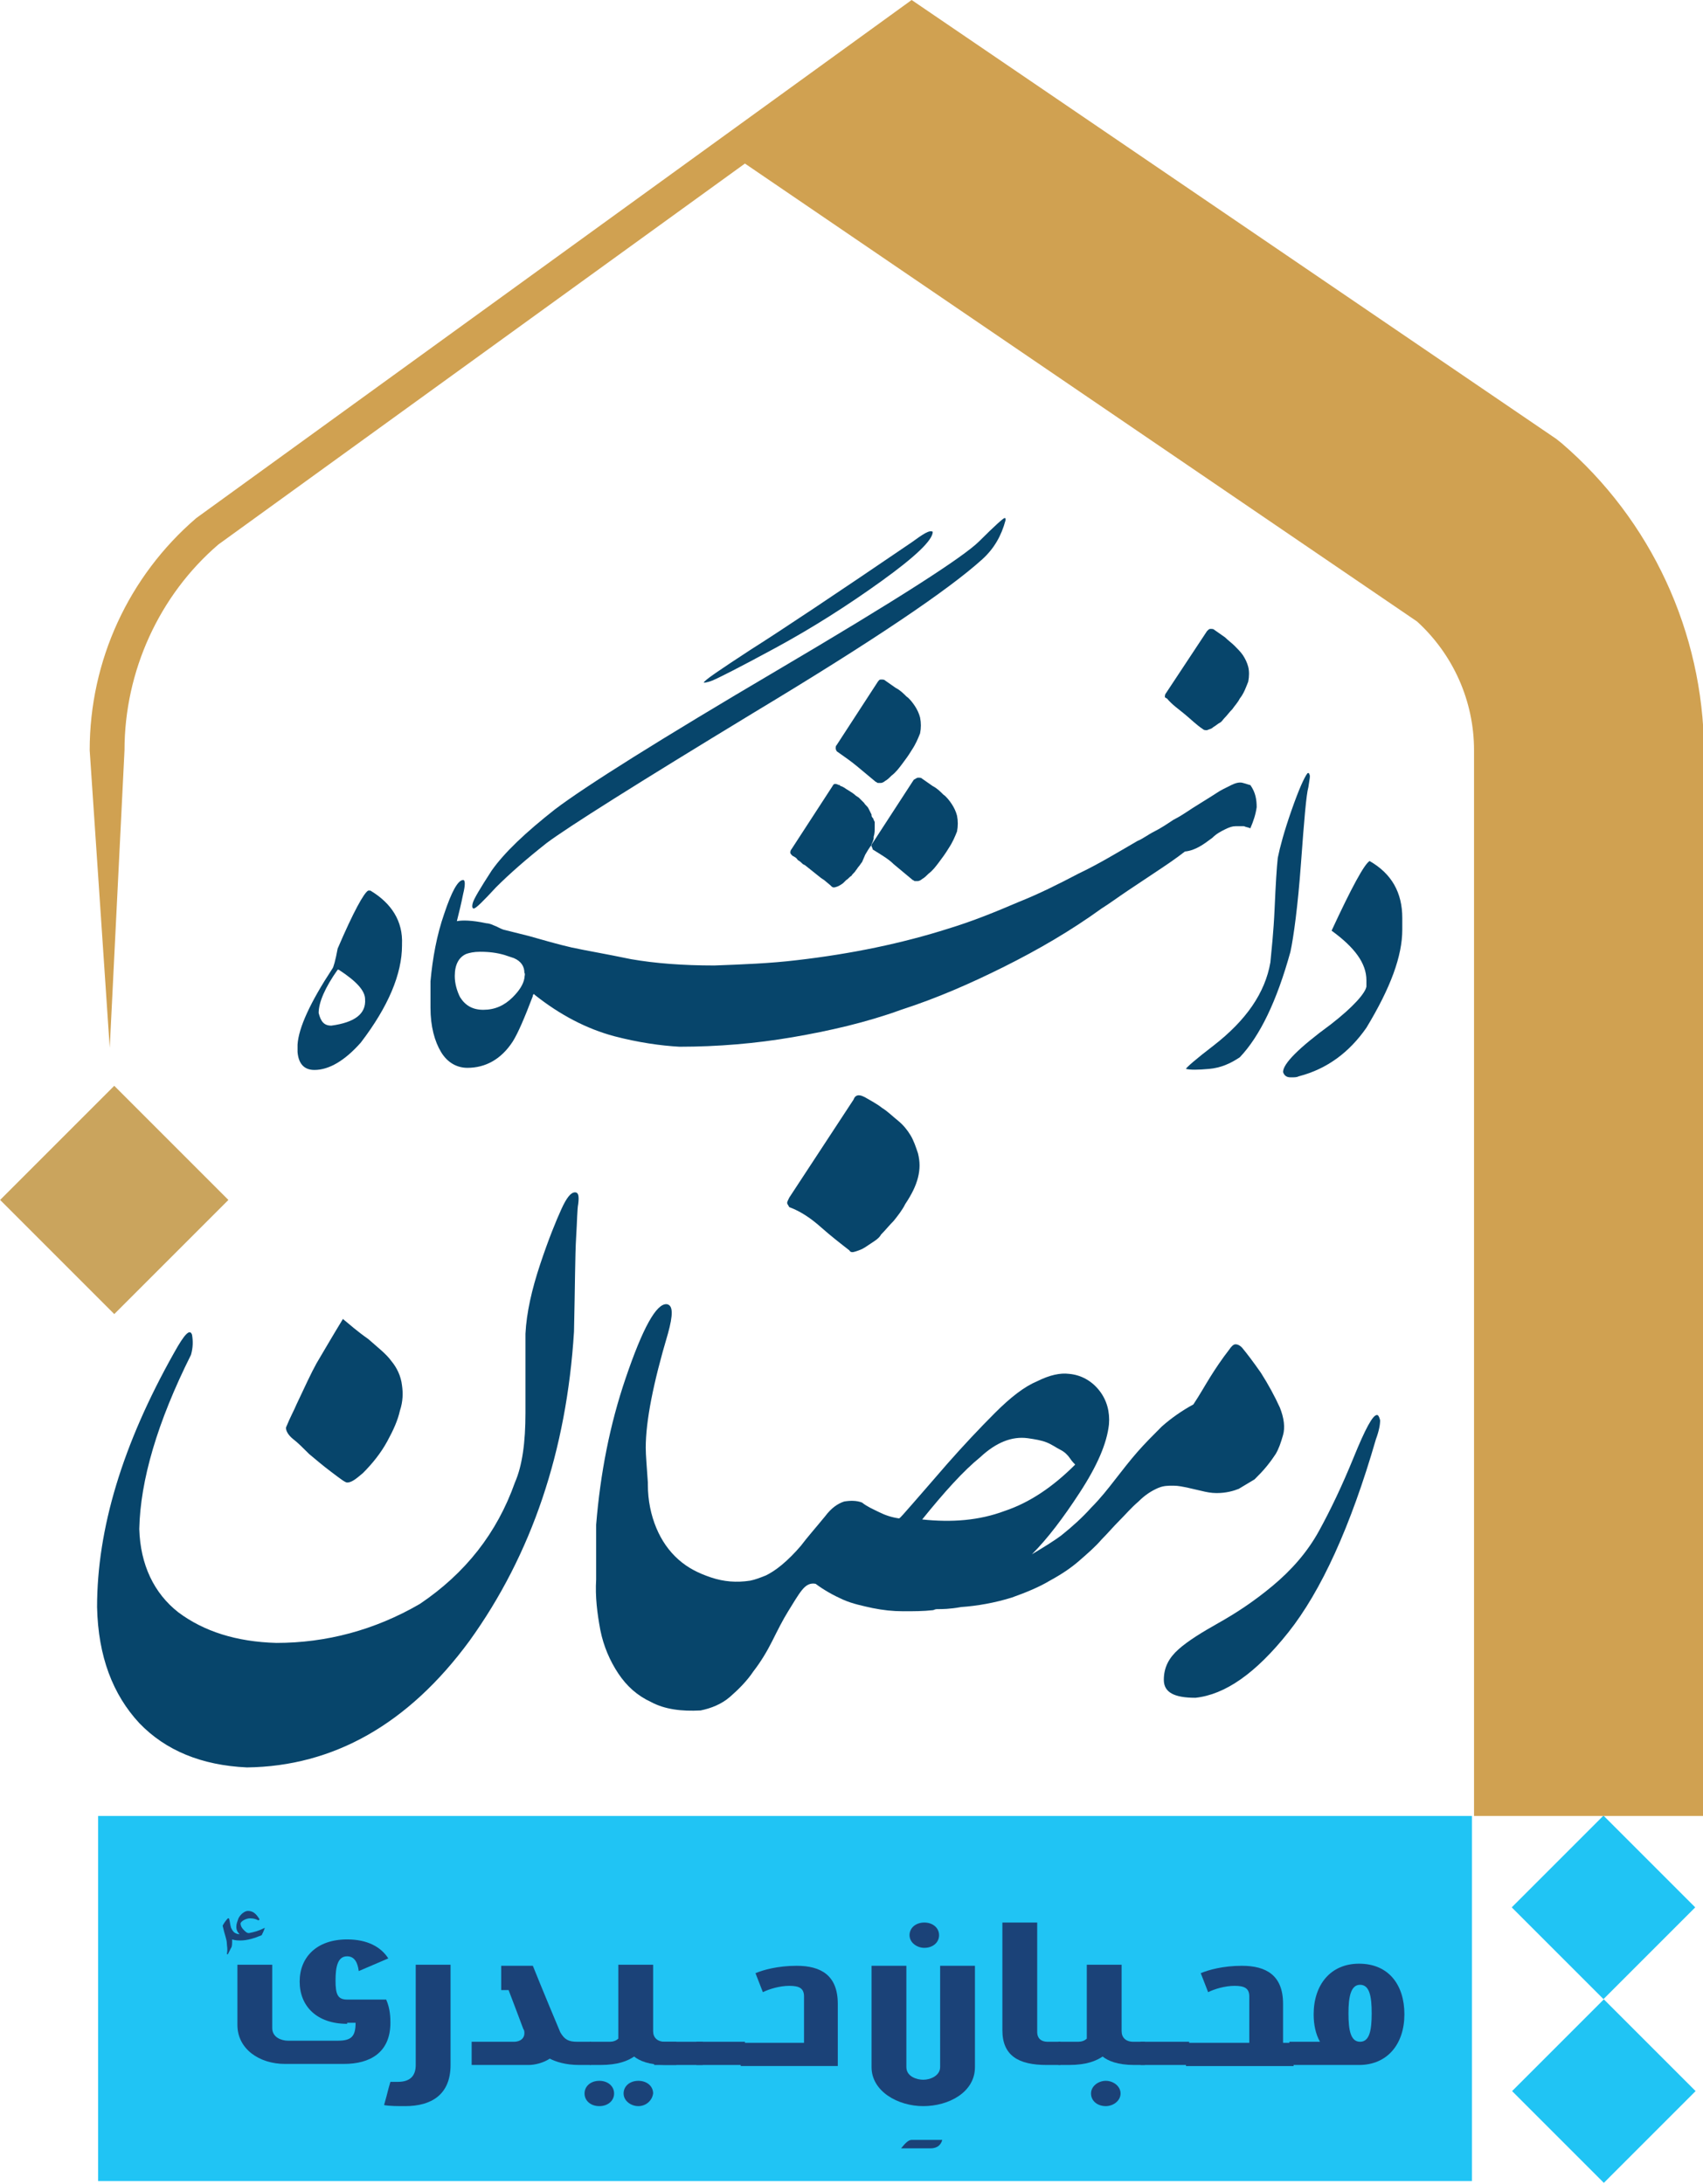 <?xml version="1.0" encoding="utf-8"?>
<!-- Generator: Adobe Illustrator 24.3.0, SVG Export Plug-In . SVG Version: 6.00 Build 0)  -->
<svg version="1.1" id="Layer_1" xmlns="http://www.w3.org/2000/svg" xmlns:xlink="http://www.w3.org/1999/xlink" x="0px" y="0px"
	 viewBox="0 0 161.4 207" style="enable-background:new 0 0 161.4 207;" xml:space="preserve">
<style type="text/css">
	.st0{fill:#D0A151;}
	.st1{fill:#FFFFFF;}
	.st2{fill:#CAA45D;}
	.st3{fill:#07456B;}
	.st4{fill:#006838;}
	.st5{fill:#FECF8D;}
	.st6{fill:#20C4F4;}
	.st7{fill:#7E5221;}
	.st8{fill:#1B4278;}
</style>
<g>
	<g>
		<rect x="9.3" y="172.1" class="st6" width="130.2" height="34.6"/>
		<g>
			<path class="st8" d="M25.1,182.7c-0.1,0.3-0.2,0.5-0.3,0.7c-0.7,0.3-1.4,0.5-2,0.5c-0.2,0-0.5,0-0.8-0.1c0,0.4,0,0.7-0.1,0.8
				c-0.1,0.2-0.2,0.4-0.3,0.6l-0.1,0c0.1-0.5,0-0.8,0-1c0-0.4-0.2-0.8-0.4-1.7c0.1-0.2,0.3-0.5,0.5-0.7l0.1,0
				c0.1,0.3,0.1,0.6,0.2,0.9c0.1,0.2,0.2,0.4,0.4,0.5c0.2,0.1,0.3,0.1,0.4,0.1l0,0c-0.2-0.2-0.3-0.4-0.3-0.7s0.1-0.5,0.2-0.8
				c0.2-0.4,0.6-0.7,0.9-0.7c0.5,0,0.8,0.3,1.1,0.8l-0.1,0.1c-0.2-0.1-0.4-0.2-0.8-0.2c-0.4,0-0.9,0.3-0.9,0.5
				c0,0.2,0.1,0.4,0.3,0.6c0.2,0.2,0.3,0.3,0.5,0.3C24.1,183.1,24.5,183,25.1,182.7L25.1,182.7z"/>
			<path class="st8" d="M32.9,191.8c-2.9,0-4.5-1.7-4.5-4c0-2.3,1.6-4,4.5-4c1.9,0,3.2,0.7,3.9,1.8l-2.8,1.2
				c-0.1-0.8-0.4-1.4-1.1-1.4c-0.9,0-1.1,1-1.1,2.3c0,1.3,0.2,1.8,1.1,1.8c0,0,0.2,0,0.3,0h3.4c0.4,0.9,0.4,1.8,0.4,2.2
				c0,2.8-1.9,3.9-4.4,3.9H27c-2.4,0-4.5-1.4-4.5-3.7v-5.7h3.3v6c0,0.9,0.9,1.2,1.5,1.2H32c1.3,0,1.7-0.4,1.7-1.7H32.9z"/>
			<path class="st8" d="M36.4,199.5c0.4-1.4,0.3-1.2,0.6-2.2c0.2,0,0.4,0,0.7,0c1.3,0,1.7-0.7,1.7-1.6v-9.5h3.3v9.5
				c0,2.8-1.8,3.9-4.3,3.9C37.7,199.6,36.9,199.6,36.4,199.5z"/>
			<path class="st8" d="M44.8,193.5h3.9c0.7,0,1-0.4,1-0.8c0-0.1,0-0.3-0.1-0.4c-0.1-0.3-1.4-3.7-1.4-3.7h-0.7v-2.3h3
				c0,0,1,2.5,2.6,6.3c0.4,0.7,0.8,0.9,1.6,0.9H56v2.2h-1.1c-1.3,0-2.2-0.3-2.8-0.6c-0.6,0.4-1.4,0.6-2,0.6h-5.4V193.5z"/>
			<path class="st8" d="M56.8,199.6c-0.8,0-1.4-0.5-1.4-1.2c0-0.7,0.6-1.2,1.4-1.2c0.8,0,1.4,0.5,1.4,1.2
				C58.2,199.1,57.6,199.6,56.8,199.6z M64.1,195.7v-2.2H63c-0.7,0-1.1-0.4-1.1-1v-6.3h-3.3v7c-0.2,0.2-0.5,0.3-0.8,0.3h-1.9v2.2h1
				c1.7,0,2.6-0.4,3.2-0.8c0.5,0.4,1.4,0.8,3,0.8H64.1z M60.5,199.6c-0.7,0-1.4-0.5-1.4-1.2c0-0.7,0.6-1.2,1.4-1.2
				c0.8,0,1.4,0.5,1.4,1.2C61.8,199.1,61.2,199.6,60.5,199.6z"/>
			<path class="st8" d="M66.6,195.7H62v-2.2h4.6V195.7z"/>
			<path class="st8" d="M70.6,195.7H66v-2.2h4.6V195.7z"/>
			<path class="st8" d="M76.2,193.5v-4.3c0-0.8-0.5-1-1.4-1c-0.9,0-1.9,0.3-2.5,0.6l-0.7-1.8c0.7-0.3,2.1-0.7,3.9-0.7
				c2.3,0,3.9,0.9,3.9,3.6v5.9h-9.2v-2.2H76.2z"/>
			<path class="st8" d="M89.3,202.8c-0.1,0.4-0.4,0.8-1.1,0.8h-2.8c0.4-0.5,0.7-0.8,1-0.8H89.3z"/>
			<path class="st8" d="M87.5,199.6c-2.4,0-4.9-1.4-4.9-3.7v-9.6h3.3v9.6c0,0.9,1,1.2,1.6,1.2c0.7,0,1.6-0.4,1.6-1.2v-9.6h3.3v9.6
				C92.4,198.3,89.9,199.6,87.5,199.6z M87.6,184.6c-0.7,0-1.4-0.5-1.4-1.2c0-0.7,0.6-1.2,1.4-1.2c0.8,0,1.4,0.5,1.4,1.2
				C89,184.1,88.4,184.6,87.6,184.6z"/>
			<path class="st8" d="M100.5,195.7h-1.3c-2.7,0-4.2-0.9-4.2-3.3v-10.2h3.3v10.4c0,0.5,0.3,0.9,1,0.9h1.2V195.7z"/>
			<path class="st8" d="M107.5,195.7c-1.6,0-2.5-0.4-3-0.8c-0.6,0.4-1.5,0.8-3.2,0.8h-1v-2.2h1.9c0.3,0,0.6-0.1,0.8-0.3v-7h3.3v6.3
				c0,0.6,0.4,1,1.1,1h1.1v2.2H107.5z M106.2,198.4c0-0.7-0.7-1.2-1.4-1.2c-0.7,0-1.4,0.5-1.4,1.2s0.6,1.2,1.4,1.2
				C105.5,199.6,106.2,199.1,106.2,198.4z"/>
			<path class="st8" d="M112.7,195.7h-4.6v-2.2h4.6V195.7z"/>
			<path class="st8" d="M118.4,193.5v-4.3c0-0.8-0.5-1-1.4-1c-0.9,0-1.9,0.3-2.5,0.6l-0.7-1.8c0.7-0.3,2.1-0.7,3.9-0.7
				c2.3,0,3.9,0.9,3.9,3.6v3.7h1v2.2h-10.2v-2.2H118.4z"/>
			<path class="st8" d="M122.3,193.5h2.8c-0.4-0.7-0.6-1.6-0.6-2.6c0-2.8,1.6-4.8,4.3-4.8c2.8,0,4.3,2,4.3,4.8
				c0,2.8-1.6,4.8-4.3,4.8h-6.6V193.5z M130,190.8c0-1.6-0.2-2.7-1.1-2.7c-0.9,0-1.1,1.2-1.1,2.7c0,1.6,0.2,2.7,1.1,2.7
				C129.8,193.5,130,192.4,130,190.8z"/>
		</g>
	</g>
	
		<rect x="145.8" y="174.7" transform="matrix(0.707 0.707 -0.707 0.707 172.4 -54.527)" class="st6" width="12.3" height="12.3"/>
	
		<rect x="145.8" y="192.1" transform="matrix(0.707 0.707 -0.707 0.707 184.737 -49.417)" class="st6" width="12.3" height="12.3"/>
	<g>
		<path class="st0" d="M148,42l-0.5-0.4L86.4,0l0,0l0,0L18.6,49.1c-6.4,5.5-10.1,13.5-10.1,22l1.9,28.2l0,0l1.4-28.2
			c0-7.5,3.3-14.7,8.9-19.5l49.9-36.1l63.7,43.4c3.4,3.1,5.4,7.5,5.4,12.2v101h21.8v-101C161.4,59.9,156.5,49.3,148,42z"/>
		<g>
			<g>
				<g>
					<path class="st3" d="M35.1,84.4h-0.2c-0.4,0.2-1.4,2-2.9,5.5c-0.2,1.1-0.4,1.8-0.5,1.9c-2.1,3.2-3.2,5.6-3.3,7.2v0.7
						c0.1,1.2,0.7,1.7,1.6,1.7c1.4,0,2.9-0.9,4.4-2.6c2.6-3.4,3.9-6.5,3.9-9.2v-0.1C38.2,87.3,37.1,85.6,35.1,84.4z M31.4,97.2
						c-0.7,0-1-0.4-1.2-1.2c0-1,0.6-2.4,1.8-4.1h0.1c1.7,1.1,2.5,2,2.5,2.8C34.7,96.1,33.6,96.9,31.4,97.2z"/>
					<path class="st3" d="M123.3,81.8c0.3-4.1,0.5-6.5,0.7-7.2c0.1-0.7,0.2-1.1,0.1-1.2c0-0.1-0.1-0.2-0.2-0.1
						c-0.3,0.4-0.8,1.5-1.5,3.5c-0.7,2-1.1,3.5-1.3,4.5c-0.1,0.9-0.2,2.5-0.3,4.8c-0.1,2.3-0.3,4-0.4,5.1c-0.5,2.9-2.3,5.5-5.4,7.9
						c-1.7,1.3-2.6,2.1-2.6,2.2c0.4,0.1,1.1,0.1,2.2,0c1.1-0.1,2-0.5,2.9-1.1c1.9-2,3.5-5.3,4.8-10C122.6,88.8,123,85.9,123.3,81.8z
						"/>
					<path class="st3" d="M129.8,81.6c-0.5,0.3-1.7,2.5-3.6,6.6c2.2,1.6,3.3,3.1,3.3,4.7v0.6c-0.1,0.6-1.2,1.9-3.4,3.6
						c-3,2.2-4.5,3.7-4.5,4.5c0.1,0.3,0.3,0.5,0.7,0.5h0.1c0.3,0,0.5,0,0.7-0.1c2.7-0.7,4.8-2.3,6.4-4.6c2.3-3.8,3.4-6.8,3.4-9.3V87
						C132.9,84.6,131.9,82.8,129.8,81.6z"/>
					<path class="st3" d="M114.9,79.4c0.4-0.4,0.8-0.6,1.2-0.8c0.4-0.2,0.7-0.3,1-0.3c0.3,0,0.6,0,0.8,0c0.2,0.1,0.4,0.1,0.6,0.2
						c0.3-0.7,0.5-1.3,0.6-2c0-0.7-0.1-1.4-0.6-2.1c-0.1,0-0.3-0.1-0.7-0.2c-0.3-0.1-0.7,0-1.1,0.2c-0.2,0.1-0.4,0.2-0.8,0.4
						c-0.4,0.2-0.8,0.5-1.3,0.8c-0.5,0.3-1.1,0.7-1.6,1c-0.6,0.4-1.2,0.8-1.8,1.1c-0.6,0.4-1.2,0.8-1.8,1.1s-1.1,0.7-1.6,0.9
						c-1.9,1.1-3.7,2.2-5.6,3.1c-1.9,1-3.7,1.9-5.7,2.7c-2.1,0.9-4.3,1.8-6.6,2.5c-2.2,0.7-4.5,1.3-6.9,1.8
						c-2.4,0.5-4.9,0.9-7.5,1.2c-2.5,0.3-5.1,0.4-7.8,0.5c-3,0-5.6-0.2-7.9-0.6c-2.4-0.5-4.2-0.8-5.6-1.1c-1.3-0.3-2.7-0.7-4.1-1.1
						l-2.4-0.6c-0.3-0.1-0.6-0.3-0.9-0.4c-0.2-0.1-0.5-0.2-0.7-0.2c-1.4-0.3-2.3-0.3-2.8-0.2c0.2-0.8,0.4-1.6,0.6-2.6
						c0.2-0.8,0.2-1.3,0-1.3c-0.5,0-1.1,1.1-1.8,3.2c-0.7,2-1.1,4.2-1.3,6.4c0,1.1,0,1.9,0,2.3c0,0.1,0,0.2,0,0.2
						c0,1.8,0.4,3.2,1,4.2c0.6,1,1.5,1.5,2.5,1.5c1.7,0,3.2-0.8,4.3-2.5c0.5-0.8,1.1-2.2,1.9-4.3c0-0.1,0-0.1,0.1-0.2l0.1,0.1
						c2.4,1.9,4.9,3.2,7.5,3.9c2.3,0.6,4.4,0.9,6.2,1c0,0,0,0,0,0c3.6,0,7.2-0.3,10.7-0.9c3.5-0.6,7-1.4,10.3-2.6
						c3.4-1.1,6.6-2.5,9.8-4.1c3.2-1.6,6.3-3.4,9.2-5.5c0.8-0.5,1.6-1.1,2.5-1.7c0.9-0.6,1.8-1.2,2.7-1.8c0.9-0.6,1.8-1.2,2.7-1.9
						C113.3,80.6,114.1,80,114.9,79.4z M49.7,92.7c-0.1,0.6-0.5,1.2-1.1,1.8c-0.8,0.8-1.7,1.2-2.8,1.2c-1,0-1.7-0.4-2.2-1.2
						c-0.3-0.6-0.5-1.3-0.5-2c0-1.1,0.4-1.8,1.1-2.1c0.3-0.1,0.7-0.2,1.3-0.2c0.9,0,1.6,0.1,2.3,0.3c0.3,0.1,0.6,0.2,0.9,0.3
						c0.7,0.3,1,0.8,1,1.4C49.8,92.3,49.7,92.5,49.7,92.7z"/>
					<path class="st3" d="M78.9,74.5l-3.9,6c-0.1,0.1-0.1,0.3-0.1,0.3c0,0.1,0.1,0.2,0.2,0.3c0.2,0.1,0.4,0.2,0.5,0.4
						c0.2,0.1,0.4,0.3,0.5,0.4l0.2,0.1l1.5,1.2l0.3,0.2l0.6,0.5c0,0,0.1,0.1,0.1,0.1c0,0,0.1,0.1,0.2,0.1c0.2,0,0.5-0.1,0.9-0.4
						l0.1-0.1l0.2-0.2c0.2-0.1,0.3-0.3,0.5-0.4c0.1-0.2,0.3-0.3,0.4-0.5c0.1-0.1,0.2-0.3,0.3-0.4c0.1-0.1,0.2-0.3,0.3-0.4L82,81
						l0.3-0.5l0.2-0.3c0,0,0.1-0.1,0.1-0.1c0,0,0-0.1,0-0.1l0.1-0.2l0.1-0.3c0,0,0-0.1,0-0.1c0,0,0-0.1,0-0.1
						c0.1-0.3,0.1-0.6,0.1-0.9c0,0,0-0.1,0-0.1c0,0,0,0,0-0.1c0,0,0-0.1,0-0.1c0,0,0-0.1,0-0.1c0,0,0-0.1,0-0.1l-0.1-0.2
						c0-0.1-0.1-0.2-0.1-0.2s-0.1-0.1-0.1-0.2l0-0.1l-0.2-0.4l-0.1-0.2c-0.1-0.2-0.3-0.3-0.4-0.5c-0.2-0.2-0.3-0.3-0.5-0.5l-0.3-0.2
						c-0.2-0.2-0.4-0.3-0.7-0.5c-0.2-0.1-0.4-0.3-0.7-0.4c0,0-0.1,0-0.1-0.1c-0.1,0-0.1,0-0.1,0l0,0C79.1,74.2,79,74.3,78.9,74.5z"
						/>
					<path class="st3" d="M81.2,72.6c0.6,0.5,1.2,1,1.8,1.5c0.1,0,0.1,0.1,0.2,0.1c0.1,0,0.2,0,0.3,0c0.1,0,0.3-0.1,0.4-0.2
						c0.2-0.1,0.4-0.3,0.6-0.5c0.4-0.3,0.7-0.7,1-1.1c0.3-0.4,0.6-0.8,0.9-1.3c0.4-0.6,0.6-1.1,0.8-1.6c0.1-0.5,0.1-1,0-1.5
						c-0.1-0.4-0.3-0.8-0.5-1.1c-0.2-0.3-0.5-0.7-0.8-0.9c-0.3-0.3-0.6-0.6-1-0.8c-0.3-0.2-0.7-0.5-1-0.7c-0.1-0.1-0.2-0.1-0.4-0.1
						s-0.2,0.1-0.3,0.2l-3.9,6c-0.1,0.1-0.1,0.2-0.1,0.3c0,0.1,0,0.1,0.1,0.3C80,71.7,80.6,72.1,81.2,72.6z"/>
					<path class="st3" d="M84.7,81.9c0.6,0.5,1.2,1,1.8,1.5c0.1,0,0.1,0.1,0.2,0.1s0.2,0,0.3,0c0.1,0,0.3-0.1,0.4-0.2
						c0.2-0.1,0.4-0.3,0.6-0.5c0.4-0.3,0.7-0.7,1-1.1c0.3-0.4,0.6-0.8,0.9-1.3c0.4-0.6,0.6-1.1,0.8-1.6c0.1-0.5,0.1-1,0-1.5
						c-0.1-0.4-0.3-0.8-0.5-1.1c-0.2-0.3-0.5-0.7-0.8-0.9c-0.3-0.3-0.6-0.6-1-0.8c-0.3-0.2-0.7-0.5-1-0.7c-0.1-0.1-0.2-0.1-0.4-0.1
						c-0.1,0-0.2,0.1-0.4,0.2l-3.9,6c-0.1,0.1-0.1,0.2-0.1,0.3c0,0.1,0.1,0.1,0.1,0.3C83.5,81,84.2,81.4,84.7,81.9z"/>
					<path class="st3" d="M112.3,67.7c0.6,0.5,1.1,1,1.7,1.4c0.1,0.1,0.2,0.1,0.4,0.1c0.2-0.1,0.4-0.1,0.6-0.3
						c0.2-0.1,0.4-0.3,0.6-0.4c0.2-0.1,0.3-0.3,0.4-0.4c0.3-0.3,0.5-0.6,0.8-0.9c0.2-0.3,0.5-0.6,0.7-1c0.4-0.5,0.6-1.1,0.8-1.6
						c0.1-0.5,0.1-1,0-1.4c-0.1-0.4-0.3-0.8-0.5-1.1c-0.2-0.3-0.5-0.6-0.8-0.9c-0.3-0.3-0.6-0.5-0.9-0.8c-0.3-0.2-0.7-0.5-1-0.7
						c-0.1-0.1-0.2-0.1-0.4-0.1c-0.1,0-0.2,0.1-0.3,0.2l-3.9,5.9c-0.1,0.1-0.1,0.3-0.1,0.3c0,0.1,0,0.1,0.2,0.2
						C111.1,66.8,111.7,67.2,112.3,67.7z"/>
					<path class="st3" d="M47,84.1c1.3-1.3,2.9-2.7,4.8-4.2c2-1.5,8.5-5.6,19.7-12.4C82.8,60.7,89.9,55.9,93.1,53
						c1.1-1,1.8-2.2,2.2-3.7c0-0.2,0-0.2-0.1-0.2s-0.9,0.7-2.4,2.2c-1.5,1.5-7.9,5.6-19.1,12.2c-11.2,6.6-18.2,11-21.1,13.2
						c-2.8,2.2-4.8,4.1-6,5.8c-1.1,1.7-1.7,2.7-1.8,3.1c-0.1,0.4,0,0.5,0.1,0.5C45.1,86.1,45.8,85.4,47,84.1z"/>
					<path class="st3" d="M67.5,64.5c0.5-0.2,2.5-1.2,6-3.1c3.5-1.9,6.8-4,10-6.3c3.2-2.3,4.9-3.9,4.9-4.7c-0.3-0.2-0.9,0.2-2,1
						c-7.2,4.9-12.3,8.3-15.3,10.2c-2.9,1.9-4.4,2.9-4.4,3.1C66.7,64.7,67,64.7,67.5,64.5z"/>
				</g>
				<g>
					<path class="st3" d="M77.8,116.3c0.9,0.8,1.8,1.5,2.7,2.2c0.1,0.2,0.3,0.2,0.6,0.1c0.3-0.1,0.6-0.2,0.9-0.4
						c0.3-0.2,0.6-0.4,0.9-0.6c0.3-0.2,0.5-0.4,0.6-0.6c0.4-0.4,0.8-0.9,1.2-1.3c0.4-0.5,0.8-1,1.1-1.6c0.6-0.9,1-1.7,1.2-2.5
						s0.2-1.5,0-2.3c-0.2-0.6-0.4-1.2-0.7-1.7s-0.7-1-1.2-1.4c-0.5-0.4-1-0.9-1.5-1.2c-0.5-0.4-1.1-0.7-1.6-1
						c-0.2-0.1-0.4-0.2-0.6-0.2c-0.2,0-0.4,0.1-0.5,0.4l-6.1,9.3c-0.1,0.2-0.2,0.4-0.2,0.5c0,0.1,0.1,0.2,0.2,0.4
						C75.9,114.8,76.9,115.5,77.8,116.3z"/>
					<path class="st3" d="M112.6,141c0.4,0.1,0.9,0.2,1.3,0.3s0.9,0.2,1.4,0.2c0.9,0,1.6-0.2,2.1-0.4c0.5-0.3,1-0.6,1.5-0.9
						c0.4-0.4,0.8-0.8,1.2-1.3c0.4-0.5,0.6-0.8,0.8-1.1c0.3-0.5,0.5-1.1,0.7-1.8c0.2-0.7,0.1-1.6-0.3-2.6c-0.5-1.1-1.1-2.2-1.8-3.3
						c-0.7-1-1.3-1.8-1.8-2.4c-0.2-0.2-0.4-0.3-0.6-0.3c-0.2,0-0.4,0.2-0.6,0.5c-0.7,0.9-1.3,1.8-1.8,2.6c-0.5,0.8-1,1.7-1.6,2.6
						c-1.1,0.6-2.1,1.3-3,2.1c-0.8,0.8-1.6,1.6-2.3,2.4c-0.7,0.8-1.4,1.7-2.1,2.6c-0.7,0.9-1.4,1.8-2.3,2.7
						c-0.8,0.9-1.8,1.8-2.8,2.6c-0.8,0.6-1.8,1.2-2.8,1.8c1.5-1.5,3-3.5,4.5-5.8c1.7-2.6,2.6-4.7,2.8-6.5c0.1-1.2-0.2-2.3-0.9-3.2
						c-0.7-0.9-1.7-1.5-2.9-1.6c-0.8-0.1-1.8,0.1-3,0.7c-1.2,0.5-2.5,1.5-4,3c-1.5,1.5-3,3.1-4.5,4.8c-1.4,1.6-2.5,2.9-3.3,3.8
						c-0.8,0.9-1.2,1.4-1.3,1.4c-0.7-0.1-1.3-0.3-1.9-0.6c-0.6-0.3-1.1-0.5-1.6-0.9c-0.5-0.2-1.1-0.2-1.7-0.1
						c-0.6,0.2-1.2,0.6-1.8,1.4c-0.9,1.1-1.7,2-2.3,2.8c-0.6,0.7-1.2,1.3-1.8,1.8s-1.1,0.8-1.5,1c-0.5,0.2-1,0.4-1.5,0.5
						c-1.3,0.2-2.5,0.1-3.7-0.3s-2.2-0.9-3.1-1.7c-0.9-0.8-1.6-1.8-2.1-3c-0.5-1.2-0.8-2.6-0.8-4.1c0-0.1,0-0.1,0-0.2
						c-0.1-1.5-0.2-2.6-0.2-3.3c0-2.5,0.7-6.1,2.1-10.8c0.5-1.8,0.5-2.7-0.1-2.8c-1-0.1-2.3,2.3-3.9,7c-1.5,4.4-2.4,9-2.8,13.9
						c0,2.7,0,4.3,0,5.1c0,0,0,0.1,0,0.1c-0.1,1.6,0.1,3.2,0.4,4.8c0.3,1.5,0.9,2.9,1.7,4.1c0.8,1.2,1.8,2.1,3.1,2.7
						c1.3,0.7,2.9,0.9,4.7,0.8c1-0.2,2-0.6,2.8-1.3c0.8-0.7,1.6-1.5,2.2-2.4c0.7-0.9,1.3-1.9,1.8-2.9c0.5-1,1-2,1.5-2.8
						c0.5-0.8,0.9-1.5,1.3-2c0.4-0.5,0.8-0.7,1.3-0.6c0.8,0.6,1.7,1.1,2.6,1.5c0.9,0.4,1.9,0.6,2.8,0.8c1,0.2,1.9,0.3,2.9,0.3
						s1.9,0,2.8-0.1c0.1,0,0.2-0.1,0.4-0.1c0.5,0,1.2,0,2.3-0.2c1.5-0.1,3.2-0.4,4.8-0.9c1.4-0.5,2.6-1,3.6-1.6
						c1.1-0.6,2-1.2,2.8-1.9c0.8-0.7,1.5-1.3,2.1-2c0.6-0.6,1.1-1.2,1.7-1.8c0.6-0.6,1.1-1.2,1.8-1.8c0.6-0.6,1.2-1,1.9-1.3
						c0.5-0.2,0.9-0.2,1.4-0.2C111.7,140.8,112.1,140.9,112.6,141z M92.9,138.1c1.5-1.4,3-2,4.5-1.8c0.7,0.1,1.3,0.2,1.8,0.4
						c0.5,0.2,0.9,0.5,1.3,0.7s0.7,0.5,0.9,0.8c0.2,0.3,0.4,0.5,0.5,0.6c-2.1,2.1-4.3,3.6-6.7,4.4c-2.4,0.9-5,1.1-7.8,0.8
						C89.5,141.4,91.3,139.4,92.9,138.1z"/>
					<path class="st3" d="M130.5,134.1c-0.4,0-1.1,1.3-2.2,4c-1.1,2.7-2.2,5-3.3,7c-1.1,2-2.6,3.7-4.4,5.2c-1.8,1.5-3.5,2.6-5.1,3.5
						c-1.6,0.9-2.9,1.7-3.8,2.5c-0.9,0.8-1.4,1.7-1.4,2.9c0,1.2,1,1.7,3,1.7c2.8-0.3,5.7-2.3,8.8-6.2c3.1-3.9,5.9-10,8.3-18.3
						c0.3-0.8,0.4-1.4,0.4-1.8C130.7,134.2,130.6,134.1,130.5,134.1z"/>
					<path class="st3" d="M54.5,113c-0.4,0-0.8,0.5-1.3,1.6c-0.5,1.1-1.2,2.8-2,5.2c-0.8,2.4-1.3,4.6-1.4,6.6c0,0.7,0,1.8,0,3.5
						c0,1.6,0,2.9,0,4c0,2.8-0.3,5-1,6.6c-1.7,4.8-4.7,8.6-9,11.5c-4.3,2.5-8.9,3.7-13.6,3.7c-3.8-0.1-6.9-1.1-9.3-2.9
						c-2.3-1.8-3.6-4.5-3.7-7.9c0.1-4.6,1.7-10.1,4.9-16.5c0.2-0.7,0.2-1.3,0.1-1.9c-0.2-0.6-0.7-0.1-1.7,1.7
						c-4.9,8.7-7.3,16.7-7.3,24.1c0.1,4.7,1.5,8.3,4,11c2.5,2.6,5.9,4,10.2,4.2c8.2-0.1,15.3-4.1,21.1-12c5.9-8.2,9.2-18,9.9-29.3
						c0.1-4.3,0.1-7.3,0.2-8.9c0.1-1.6,0.1-2.7,0.2-3.2C54.9,113.3,54.8,113,54.5,113z"/>
					<path class="st3" d="M29.3,137.8c0.6,0.5,1.3,1.1,2.1,1.7c0.8,0.6,1.3,1,1.5,1c0.4,0,0.8-0.3,1.5-0.9c0.9-0.9,1.7-1.9,2.3-3
						c0.6-1.1,1-2,1.2-2.9c0.3-0.9,0.3-1.7,0.2-2.4c-0.1-0.9-0.5-1.7-1-2.3c-0.5-0.7-1.3-1.3-2.2-2.1c-1-0.7-1.8-1.4-2.4-1.9
						c-1.1,1.8-1.9,3.2-2.5,4.2c-0.5,0.9-1.1,2.2-1.9,3.9c-0.2,0.5-0.6,1.2-1,2.2c0,0.3,0.2,0.7,0.7,1.1
						C28.2,136.7,28.7,137.2,29.3,137.8z"/>
				</g>
			</g>
		</g>
		
			<rect x="3.2" y="106.1" transform="matrix(0.707 -0.707 0.707 0.707 -77.263 40.969)" class="st2" width="15.3" height="15.3"/>
	</g>
</g>
</svg>
